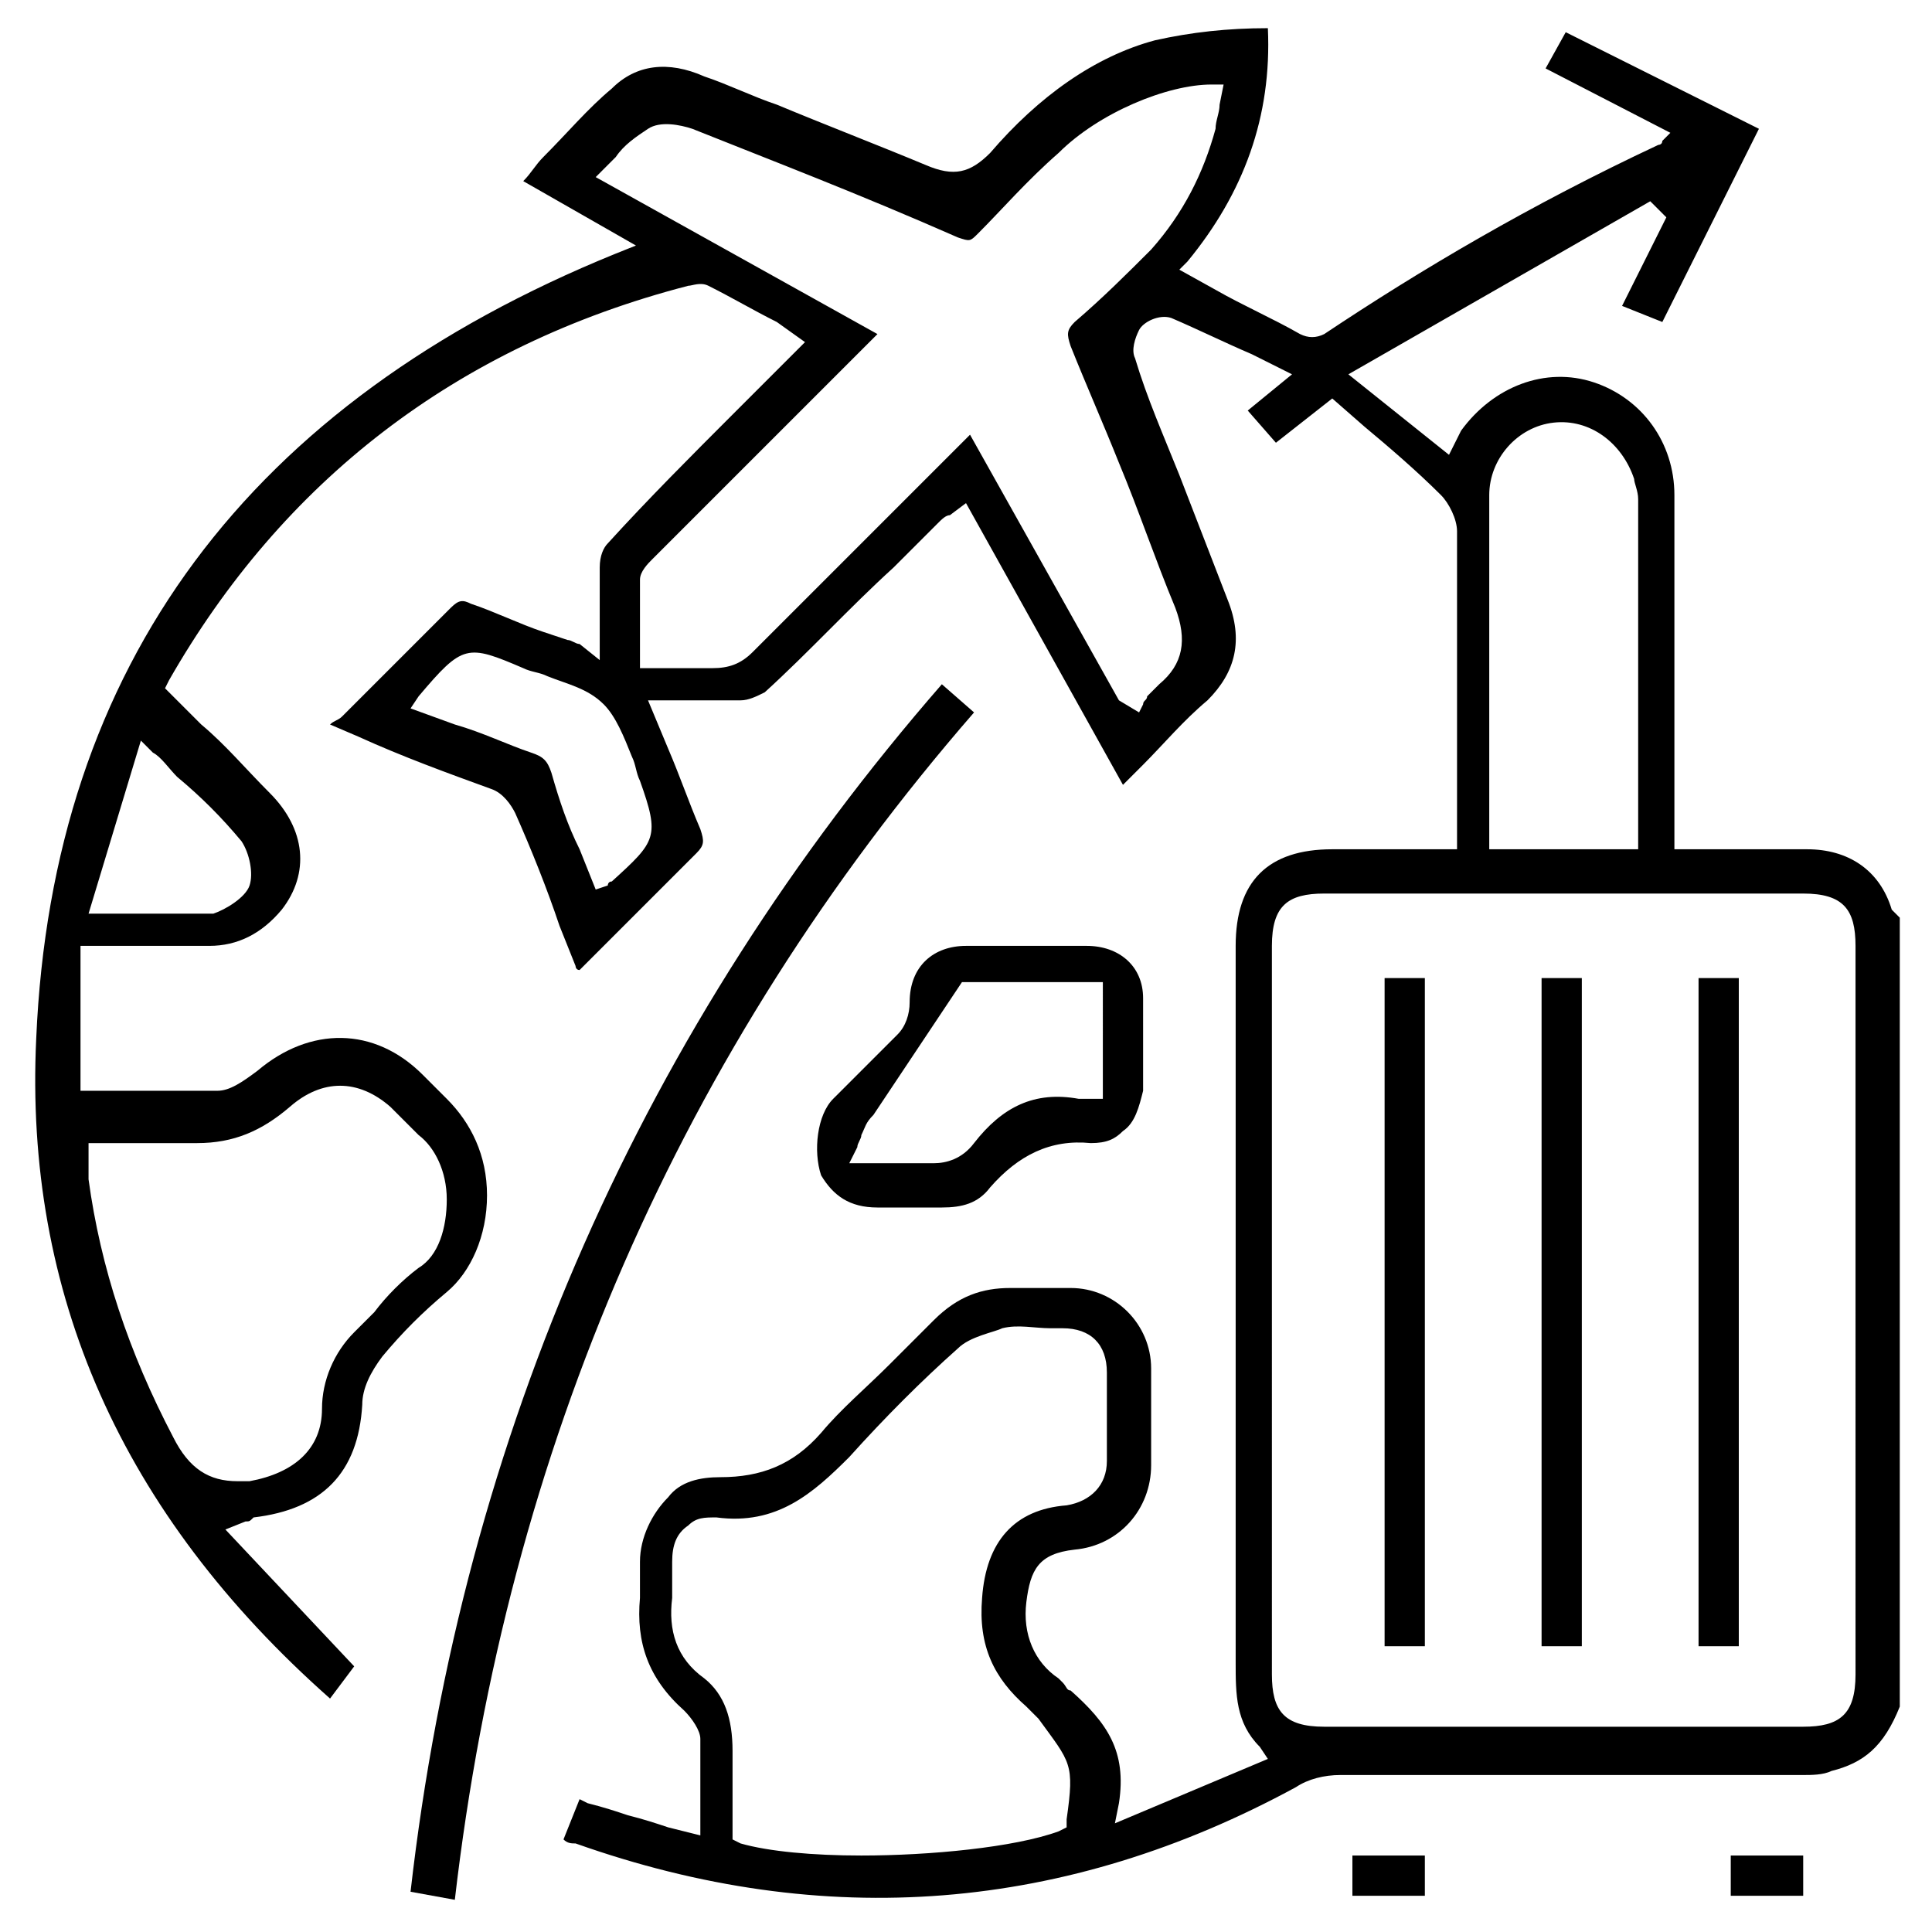 <svg xmlns="http://www.w3.org/2000/svg" xmlns:xlink="http://www.w3.org/1999/xlink" id="Capa_1" x="0px" y="0px" viewBox="0 0 48 48" style="enable-background:new 0 0 48 48;" xml:space="preserve"><path d="M47,22.6c-0.3-1-1.1-1.5-2.1-1.5c-0.3,0-0.7,0-1,0l-2.3,0l0-3.1c0-1.9,0-3.8,0-5.7c0-1.3-0.8-2.4-2-2.8 c-1.2-0.4-2.5,0.1-3.3,1.2L36,11.3l-2.5-2l7.5-4.3l0.4,0.4l-1.1,2.2L41.3,8l2.4-4.8l-4.8-2.4l-0.5,0.9l3.1,1.6l-0.2,0.2 c0,0.1-0.1,0.1-0.1,0.1c-3.2,1.5-5.9,3.1-8.3,4.7c-0.2,0.1-0.4,0.1-0.6,0c-0.7-0.4-1.4-0.7-2.1-1.1l-0.9-0.5l0.2-0.2 c1.4-1.7,2.1-3.6,2-5.8c-1,0-1.9,0.1-2.8,0.3c-1.5,0.4-2.9,1.4-4.1,2.8c-0.5,0.5-0.9,0.6-1.6,0.3c-1.2-0.5-2.5-1-3.7-1.5 c-0.6-0.2-1.2-0.5-1.8-0.7c-0.9-0.4-1.7-0.3-2.3,0.3c-0.6,0.5-1.1,1.1-1.7,1.7c-0.2,0.2-0.3,0.4-0.5,0.6l2.8,1.6l-0.5,0.2 C6.2,10,1.3,16.5,0.9,25.8C0.6,32.1,3,37.6,8.2,42.2l0.6-0.8L5.6,38l0.5-0.2c0.1,0,0.1,0,0.2-0.1c1.7-0.2,2.6-1.1,2.7-2.8 c0-0.4,0.2-0.8,0.5-1.2c0.5-0.6,1-1.1,1.6-1.6c0.6-0.5,1-1.4,1-2.4c0-1-0.4-1.8-1-2.4c-0.1-0.1-0.3-0.3-0.4-0.4 c-0.1-0.1-0.1-0.1-0.2-0.2c-1.2-1.2-2.8-1.2-4.1-0.1c-0.4,0.3-0.7,0.5-1,0.5c-0.8,0-1.5,0-2.3,0c-0.3,0-0.6,0-0.8,0H2v-3.6l1.2,0 c0.7,0,1.3,0,2,0c0.7,0,1.3-0.3,1.8-0.9c0.7-0.9,0.6-2-0.3-2.9c-0.6-0.6-1.1-1.2-1.7-1.7l-0.9-0.9l0.1-0.2C7,12,11.3,8.6,17.1,7.1 c0.1,0,0.3-0.1,0.5,0c0.6,0.3,1.1,0.6,1.7,0.9L20,8.5l-0.4,0.4c-0.1,0.1-0.2,0.2-0.3,0.3l-1.1,1.1c-1,1-2.1,2.1-3.1,3.2 c-0.1,0.1-0.2,0.3-0.2,0.6c0,0.4,0,0.8,0,1.3c0,0.2,0,0.4,0,0.6v0.4L14.4,16c-0.1,0-0.2-0.1-0.3-0.1l-0.6-0.2 c-0.6-0.2-1.2-0.5-1.8-0.7c-0.2-0.1-0.3-0.1-0.5,0.1c-0.8,0.8-1.6,1.6-2.4,2.4l-0.3,0.3c-0.1,0.1-0.2,0.1-0.3,0.2l0.7,0.3 c1.1,0.5,2.2,0.9,3.3,1.3c0.3,0.1,0.5,0.4,0.6,0.6c0.4,0.9,0.8,1.9,1.1,2.8l0.4,1c0,0,0,0.1,0.1,0.1l0.6-0.6 c0.8-0.8,1.5-1.5,2.3-2.3c0.2-0.2,0.2-0.3,0.1-0.6c-0.3-0.7-0.5-1.3-0.8-2l-0.5-1.2h0.4c0.2,0,0.4,0,0.6,0c0.4,0,0.9,0,1.3,0 c0.2,0,0.4-0.1,0.6-0.2c1.1-1,2.1-2.1,3.2-3.1l1.1-1.1c0.1-0.1,0.2-0.2,0.3-0.2l0.4-0.3l3.9,7l0.5-0.5c0.5-0.5,1-1.1,1.6-1.6 c0.7-0.7,0.9-1.5,0.5-2.5l-1.2-3.1c-0.4-1-0.8-1.9-1.1-2.9c-0.1-0.2,0-0.5,0.1-0.7c0.1-0.2,0.5-0.4,0.8-0.3c0.7,0.3,1.3,0.6,2,0.9 l1,0.5l-1.1,0.9l0.7,0.8l1.4-1.1l0.8,0.7c0.6,0.5,1.3,1.1,1.9,1.7c0.2,0.2,0.4,0.6,0.4,0.9c0,1.9,0,3.7,0,5.6l0,2.3h-3.1 c-1.6,0-2.4,0.8-2.4,2.4v5.1c0,4.2,0,8.4,0,12.7c0,0.8,0,1.5,0.6,2.1l0.2,0.3l-3.8,1.6l0.1-0.5c0.2-1.3-0.3-2-1.2-2.8 c-0.1,0-0.1-0.1-0.2-0.2c0,0-0.1-0.1-0.1-0.1c-0.6-0.4-0.9-1.1-0.8-1.9c0.1-0.8,0.3-1.2,1.2-1.3c1.1-0.1,1.9-1,1.9-2.1 c0-0.9,0-1.7,0-2.4c0-1.1-0.9-2-2-2c-0.2,0-0.5,0-0.7,0c-0.3,0-0.5,0-0.8,0c-0.7,0-1.3,0.2-1.9,0.8c-0.4,0.4-0.7,0.7-1.1,1.1 c-0.6,0.6-1.2,1.1-1.7,1.7c-0.7,0.8-1.5,1.1-2.5,1.1c-0.5,0-1,0.1-1.3,0.5c-0.4,0.4-0.7,1-0.7,1.6c0,0.1,0,0.2,0,0.3 c0,0.2,0,0.4,0,0.6c-0.1,1.1,0.2,2,1.1,2.8c0.2,0.2,0.4,0.5,0.4,0.7c0,0.5,0,1,0,1.5c0,0.2,0,0.4,0,0.6v0.3l-0.8-0.2 c-0.3-0.1-0.6-0.2-1-0.3c-0.3-0.1-0.6-0.2-1-0.3l-0.2-0.1l-0.4,1c0.1,0.1,0.2,0.1,0.3,0.1c6.2,2.2,12.2,1.7,17.9-1.4 c0.3-0.2,0.7-0.3,1.1-0.3c2.8,0,5.5,0,8.2,0l3.3,0c0.2,0,0.5,0,0.7-0.1c0.8-0.2,1.3-0.6,1.7-1.6l0-19.6C47.1,22.7,47.1,22.7,47,22.6 z M3.1,28.4c0.6,0,1.2,0,1.8,0h0c0.9,0,1.6-0.3,2.3-0.9c0.8-0.7,1.7-0.7,2.5,0c0.1,0.1,0.2,0.2,0.3,0.3c0.1,0.1,0.3,0.3,0.4,0.4 c0.4,0.3,0.7,0.9,0.7,1.6c0,0.7-0.2,1.4-0.7,1.7c-0.4,0.3-0.8,0.7-1.1,1.1c-0.2,0.2-0.3,0.3-0.5,0.5c-0.5,0.5-0.8,1.2-0.8,1.9 c0,1-0.7,1.6-1.8,1.8c-0.1,0-0.2,0-0.3,0c-0.7,0-1.2-0.3-1.6-1.1c-1.1-2.1-1.8-4.2-2.1-6.4c0-0.1,0-0.2,0-0.4l0-0.5L3.1,28.4z  M4.4,19.3c0.6,0.5,1.1,1,1.6,1.6c0.2,0.3,0.3,0.8,0.2,1.1c-0.1,0.3-0.6,0.6-0.9,0.7c-0.4,0-0.8,0-1.2,0c-0.2,0-0.5,0-0.7,0 c-0.3,0-0.5,0-0.8,0H2.2l1.3-4.3l0.3,0.3C4,18.8,4.2,19.1,4.4,19.3z M15.2,21.9L15.2,21.9c-0.1,0-0.1,0.1-0.1,0.1l-0.3,0.1l-0.4-1 c-0.3-0.6-0.5-1.2-0.7-1.9c-0.1-0.3-0.2-0.4-0.5-0.5c-0.6-0.2-1.2-0.5-1.9-0.7l-1.1-0.4l0.2-0.3c1.1-1.3,1.2-1.3,2.6-0.7 c0.2,0.1,0.4,0.1,0.6,0.2c0.5,0.2,1,0.3,1.4,0.7c0.3,0.3,0.5,0.8,0.7,1.3c0.1,0.2,0.1,0.4,0.2,0.6C16.4,20.8,16.3,20.9,15.2,21.9z  M28.6,6.2C28,6.8,27.4,7.4,26.7,8c-0.2,0.2-0.2,0.3-0.1,0.6c0.4,1,0.8,1.9,1.2,2.9c0.5,1.2,0.9,2.4,1.4,3.6 c0.3,0.8,0.2,1.4-0.4,1.9c-0.1,0.1-0.2,0.2-0.3,0.3c0,0.1-0.1,0.1-0.1,0.2l-0.1,0.2l-0.5-0.3l-3.7-6.6c-0.1,0.1-0.1,0.1-0.2,0.2 l-1.1,1.1c-1.4,1.4-2.7,2.7-4.1,4.1c-0.3,0.3-0.6,0.4-1,0.4c-0.3,0-0.7,0-1,0l-0.8,0l0-0.8c0-0.5,0-1,0-1.4c0-0.2,0.2-0.4,0.3-0.5 l0.1-0.1c1.8-1.8,3.5-3.5,5.3-5.3c0.1-0.1,0.1-0.1,0.2-0.2l-7-3.9L15,4.2c0.1-0.1,0.2-0.2,0.3-0.3c0.2-0.3,0.5-0.5,0.8-0.7 c0.3-0.2,0.8-0.1,1.1,0c2,0.8,4.1,1.6,6.6,2.7c0.3,0.1,0.3,0.1,0.5-0.1c0.6-0.6,1.2-1.3,2-2c1-1,2.7-1.7,3.8-1.7c0,0,0,0,0,0l0.3,0 l-0.1,0.5c0,0.2-0.1,0.4-0.1,0.6C29.9,4.3,29.4,5.3,28.6,6.2z M26.5,45.2l0,0.2l-0.2,0.1c-1.1,0.4-3.2,0.6-4.9,0.6 c-1.2,0-2.3-0.1-3-0.3l-0.2-0.1l0-0.8c0-0.5,0-0.9,0-1.4c0-0.8-0.2-1.4-0.7-1.8c-0.7-0.5-0.9-1.2-0.8-2c0-0.2,0-0.3,0-0.5 c0-0.1,0-0.3,0-0.4c0-0.4,0.1-0.7,0.4-0.9c0.2-0.2,0.4-0.2,0.7-0.2c1.5,0.2,2.4-0.6,3.3-1.5c0.9-1,1.8-1.9,2.7-2.7 c0.3-0.3,0.9-0.4,1.1-0.5c0.4-0.1,0.8,0,1.2,0l0.3,0c0.7,0,1.1,0.4,1.1,1.1c0,0.7,0,1.5,0,2.2c0,0.6-0.4,1-1,1.1 c-1.3,0.1-2,0.9-2.1,2.3c-0.1,1.2,0.3,2,1.1,2.7c0.1,0.1,0.2,0.2,0.2,0.2l0.1,0.1C26.6,43.8,26.7,43.8,26.5,45.2z M37,17.9 c0-1.9,0-3.7,0-5.6c0-0.9,0.7-1.7,1.6-1.8c0.9-0.1,1.7,0.5,2,1.4c0,0.1,0.1,0.3,0.1,0.5c0,2.7,0,5.5,0,8.2c0,0.1,0,0.1,0,0.2l0,0.3 H37V17.9z M46.1,41.6c0,1-0.4,1.3-1.3,1.3H32.9c-1,0-1.3-0.4-1.3-1.3V23.5c0-1,0.4-1.3,1.3-1.3h11.9c1,0,1.3,0.4,1.3,1.3V41.6z"></path><path d="M11.3,47.2c1.3-11.2,5.6-21.1,12.9-29.5L23.4,17c-7.4,8.5-11.9,18.6-13.2,30L11.3,47.2z"></path><path d="M28.4,24.8c0-0.8-0.6-1.3-1.4-1.3c-1,0-2,0-3,0c-0.8,0-1.4,0.5-1.4,1.4v0c0,0.3-0.1,0.6-0.3,0.8c-0.3,0.3-0.6,0.6-0.9,0.9 c-0.2,0.2-0.5,0.5-0.7,0.7c-0.4,0.4-0.5,1.3-0.3,1.9c0.3,0.5,0.7,0.8,1.4,0.8c0.3,0,0.6,0,0.8,0c0.3,0,0.5,0,0.8,0 c0.5,0,0.9-0.1,1.2-0.5c0.7-0.8,1.5-1.2,2.5-1.1c0.4,0,0.6-0.1,0.8-0.3c0.3-0.2,0.4-0.6,0.5-1c0-0.3,0-0.5,0-0.8l0-0.4l0-0.4 C28.4,25.3,28.4,25.1,28.4,24.8z M27.3,27.3l-0.3,0c-0.1,0-0.1,0-0.2,0c-1.1-0.2-1.9,0.2-2.6,1.1c-0.3,0.4-0.7,0.5-1,0.5 c0,0-0.1,0-0.1,0c-0.3,0-0.7,0-1,0l-1,0l0.2-0.4c0-0.1,0.1-0.2,0.1-0.3c0.1-0.2,0.1-0.3,0.3-0.5l2.2-3.3h3.5V27.3z"></path><rect x="33.6" y="46.1" width="1.8" height="1"></rect><rect x="43" y="46.1" width="1.8" height="1"></rect><rect x="34.4" y="24.3" width="1" height="16.6"></rect><rect x="38.3" y="24.3" width="1" height="16.6"></rect><rect x="42.2" y="24.3" width="1" height="16.6"></rect></svg>